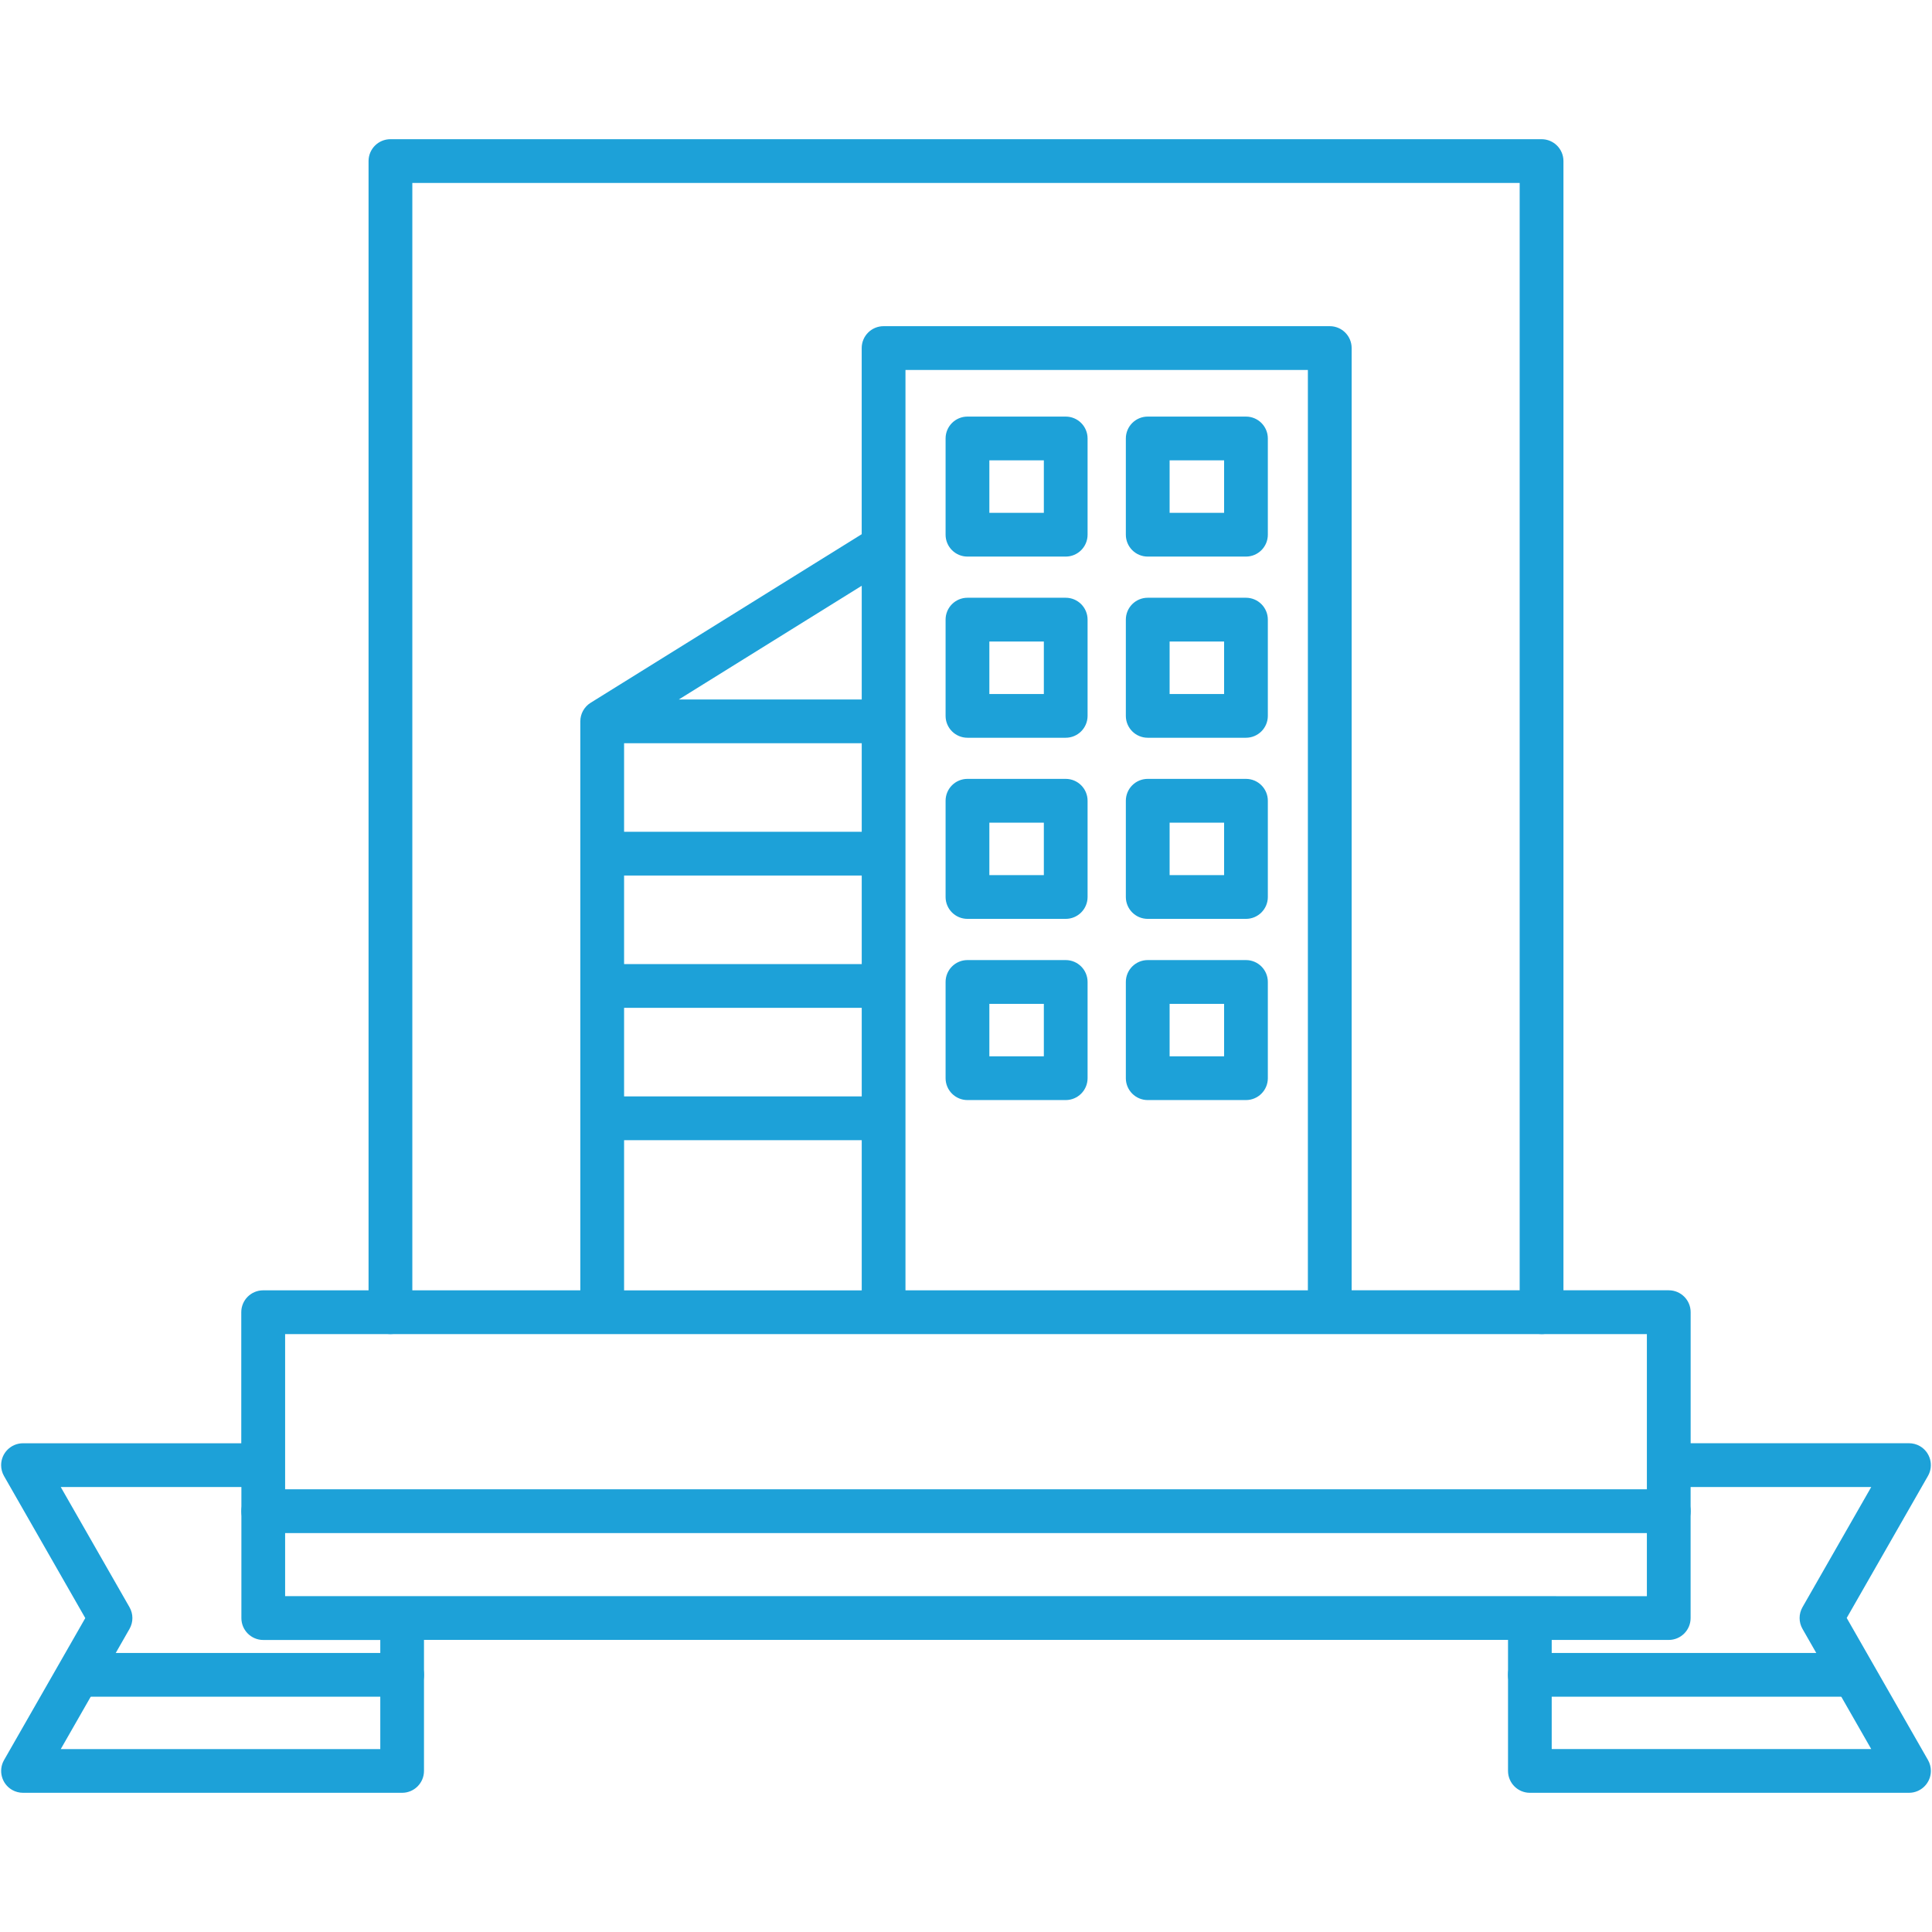 <?xml version="1.0" encoding="UTF-8"?>
<svg id="Layer_1" data-name="Layer 1" xmlns="http://www.w3.org/2000/svg" viewBox="0 0 512 512">
  <defs>
    <style>
      .cls-1 {
        fill: #1da1d8;
      }
    </style>
  </defs>
  <g>
    <path class="cls-1" d="m408.53,353.54c-3.2,0-5.8-2.59-5.8-5.8V48.48H109.27v299.26c0,3.2-2.59,5.8-5.8,5.8s-5.8-2.59-5.8-5.8V42.69c0-3.2,2.59-5.8,5.8-5.8h305.06c3.2,0,5.8,2.59,5.8,5.8v305.06c0,3.2-2.59,5.8-5.8,5.8Z"/>
    <path class="cls-1" d="m282.42,147.5h-26.03c-3.2,0-5.8-2.59-5.8-5.8v-25.5c0-3.2,2.59-5.8,5.8-5.8h26.03c3.2,0,5.8,2.59,5.8,5.8v25.5c0,3.2-2.59,5.8-5.8,5.8Zm-20.23-11.59h14.44v-13.91h-14.44v13.91Z"/>
    <path class="cls-1" d="m330.19,147.5h-26.03c-3.2,0-5.8-2.59-5.8-5.8v-25.5c0-3.2,2.59-5.8,5.8-5.8h26.03c3.2,0,5.8,2.59,5.8,5.8v25.5c0,3.2-2.59,5.8-5.8,5.8Zm-20.23-11.59h14.44v-13.91h-14.44v13.91Z"/>
    <path class="cls-1" d="m282.42,195.51h-26.03c-3.2,0-5.8-2.59-5.8-5.8v-25.5c0-3.2,2.59-5.8,5.8-5.8h26.03c3.2,0,5.8,2.59,5.8,5.8v25.5c0,3.2-2.59,5.8-5.8,5.8Zm-20.23-11.59h14.44v-13.91h-14.44v13.91Z"/>
    <path class="cls-1" d="m330.19,195.51h-26.03c-3.2,0-5.8-2.59-5.8-5.8v-25.5c0-3.2,2.59-5.8,5.8-5.8h26.03c3.2,0,5.8,2.59,5.8,5.8v25.5c0,3.2-2.59,5.8-5.8,5.8Zm-20.23-11.59h14.44v-13.91h-14.44v13.91Z"/>
    <path class="cls-1" d="m282.42,243.51h-26.03c-3.2,0-5.8-2.59-5.8-5.8v-25.5c0-3.2,2.59-5.8,5.8-5.8h26.03c3.2,0,5.8,2.59,5.8,5.8v25.5c0,3.2-2.59,5.8-5.8,5.8Zm-20.23-11.59h14.44v-13.91h-14.44v13.91Z"/>
    <path class="cls-1" d="m330.19,243.51h-26.03c-3.2,0-5.8-2.59-5.8-5.8v-25.5c0-3.2,2.59-5.8,5.8-5.8h26.03c3.2,0,5.8,2.59,5.8,5.8v25.5c0,3.2-2.59,5.8-5.8,5.8Zm-20.23-11.59h14.44v-13.91h-14.44v13.91Z"/>
    <path class="cls-1" d="m282.42,291.53h-26.03c-3.2,0-5.8-2.59-5.8-5.8v-25.5c0-3.2,2.59-5.8,5.8-5.8h26.03c3.2,0,5.8,2.59,5.8,5.8v25.5c0,3.2-2.59,5.8-5.8,5.8Zm-20.23-11.59h14.44v-13.91h-14.44v13.91Z"/>
    <path class="cls-1" d="m330.19,291.53h-26.03c-3.2,0-5.8-2.59-5.8-5.8v-25.5c0-3.2,2.59-5.8,5.8-5.8h26.03c3.2,0,5.8,2.59,5.8,5.8v25.5c0,3.2-2.59,5.8-5.8,5.8Zm-20.23-11.59h14.44v-13.91h-14.44v13.91Z"/>
  </g>
  <path class="cls-1" d="m106.56,449.65H23.01c-3.2,0-5.8-2.59-5.8-5.8s2.59-5.8,5.8-5.8h83.56c3.2,0,5.8,2.59,5.8,5.8s-2.59,5.8-5.8,5.8Z"/>
  <path class="cls-1" d="m488.99,449.65h-83.56c-3.2,0-5.8-2.59-5.8-5.8s2.59-5.8,5.8-5.8h83.56c3.2,0,5.8,2.59,5.8,5.8s-2.59,5.8-5.8,5.8Z"/>
  <path class="cls-1" d="m442.24,406.28H69.76c-3.2,0-5.8-2.59-5.8-5.8s2.59-5.8,5.8-5.8h372.48c3.2,0,5.8,2.59,5.8,5.8s-2.59,5.8-5.8,5.8Z"/>
  <path class="cls-1" d="m489.39,428.79l21.54-37.65c1.59-2.78.62-6.32-2.15-7.91-.88-.5-1.87-.76-2.88-.76h-57.86v-34.73c0-3.2-2.59-5.8-5.8-5.8h-84.04V92.24c0-3.2-2.59-5.8-5.8-5.8h-118.24c-3.2,0-5.8,2.59-5.8,5.8v49.33l-71.83,44.67c-1.7,1.06-2.74,2.92-2.74,4.92v150.79h-84.05c-3.2,0-5.8,2.59-5.8,5.8v34.73H6.1c-3.2,0-5.8,2.6-5.8,5.8,0,1.01.26,2,.76,2.88l21.54,37.65L1.07,466.44c-1.59,2.78-.62,6.32,2.15,7.91.88.5,1.87.76,2.88.76h100.46c3.2,0,5.8-2.59,5.8-5.8v-34.73h287.28v34.73c0,3.2,2.59,5.8,5.8,5.8h100.46c3.2,0,5.8-2.6,5.8-5.8,0-1.01-.26-2-.76-2.88l-21.54-37.65ZM239.96,98.04h106.64v243.91h-106.64V98.04Zm-11.59,98.92v23.47h-62.98v-23.47h62.98Zm0,58.54h-62.98v-23.47h62.98v23.47Zm-62.98,11.59h62.98v23.47h-62.98v-23.47Zm62.98-81.72h-48.48l48.48-30.14v30.14Zm-62.98,116.79h62.98v39.8h-62.98v-39.8Zm-89.84,51.39h360.89v69.45H75.56v-69.45Zm25.21,109.98H16.1l18.22-31.85c1.02-1.78,1.02-3.97,0-5.75l-18.22-31.85h47.87v34.73c0,3.2,2.59,5.8,5.8,5.8h31.01v28.93Zm310.46,0v-28.93h31.01c3.2,0,5.8-2.59,5.8-5.8v-34.73h47.87l-18.22,31.85c-1.02,1.78-1.02,3.97,0,5.75l18.22,31.85h-84.67Z"/>
</svg>